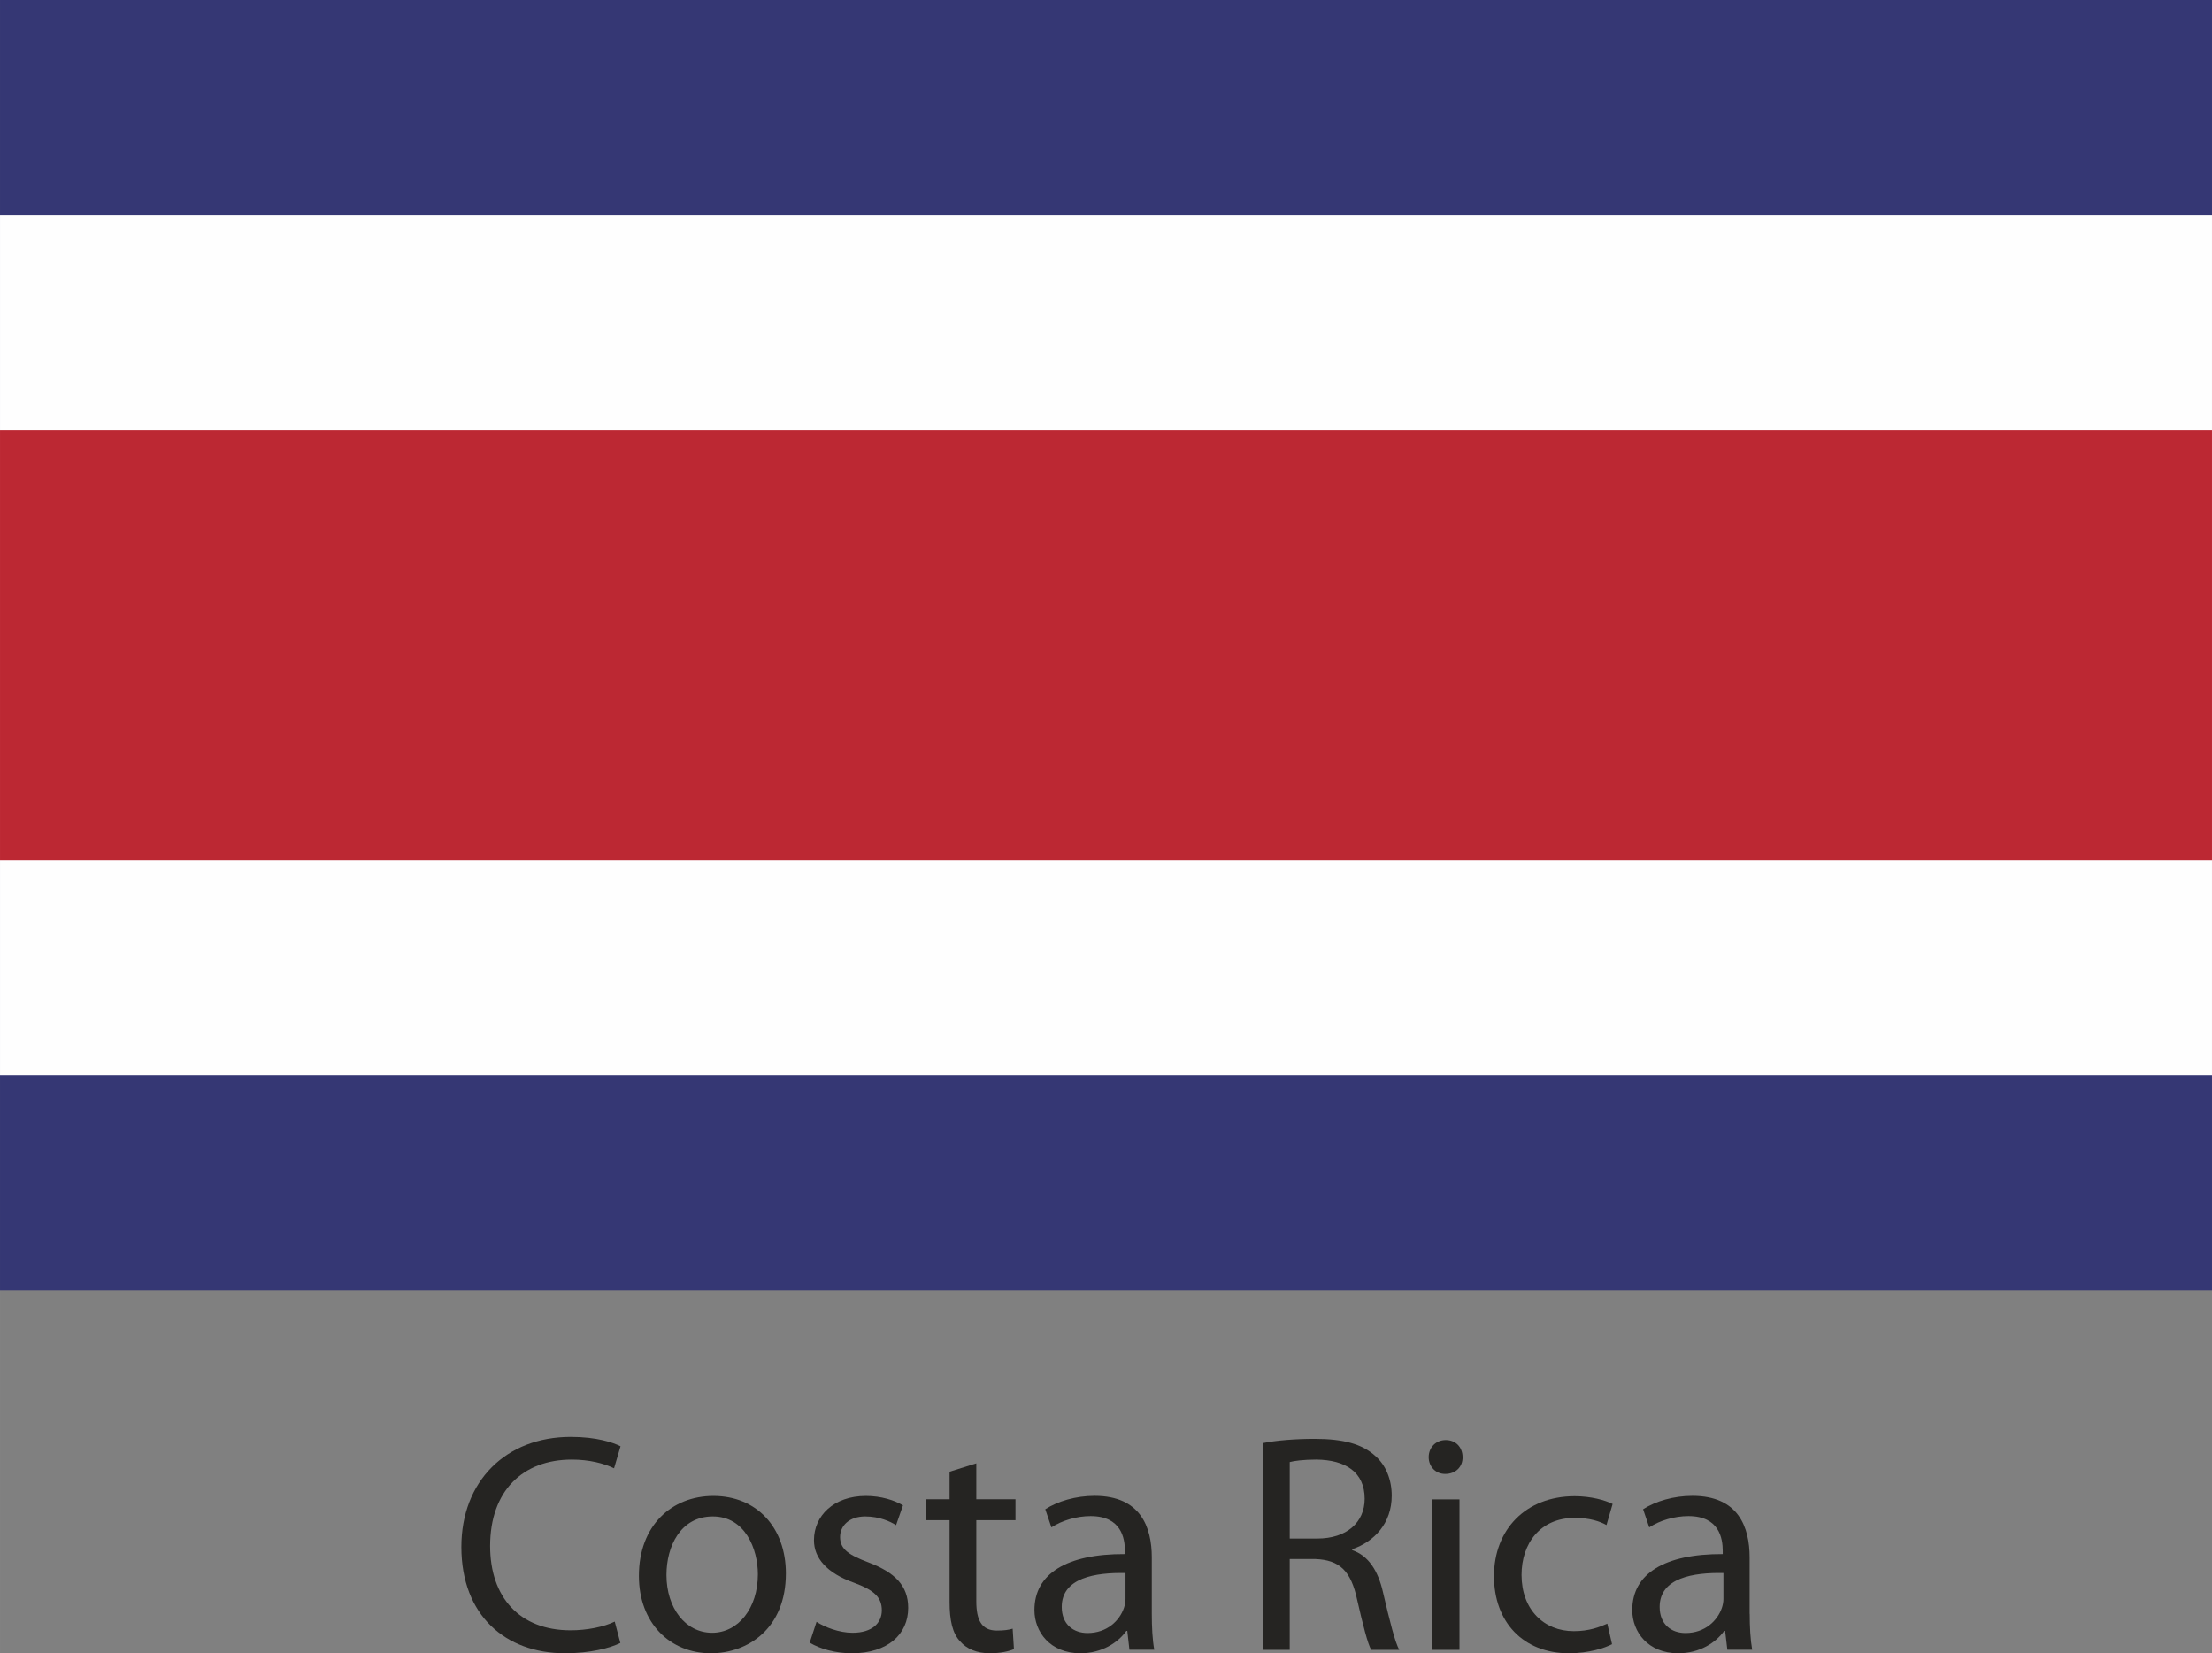 <?xml version="1.0" encoding="UTF-8"?> <!-- Creator: CorelDRAW 2017 --> <svg xmlns="http://www.w3.org/2000/svg" xmlns:xlink="http://www.w3.org/1999/xlink" xml:space="preserve" width="62.91mm" height="47.014mm" version="1.1" style="shape-rendering:geometricPrecision; text-rendering:geometricPrecision; image-rendering:optimizeQuality; fill-rule:evenodd; clip-rule:evenodd" viewBox="0 0 259.15 193.67"><rect x="0" y="0" width="259.15" height="193.67" fill="#808080" stroke="none"/> <defs> <style type="text/css"> <![CDATA[ .fil2 {fill:#FEFEFE;fill-rule:nonzero} .fil3 {fill:#BC2833;fill-rule:nonzero} .fil0 {fill:#252422;fill-rule:nonzero} .fil1 {fill:#353774;fill-rule:nonzero} ]]> </style> </defs> <g id="Layer_x0020_1">  <path class="fil0" d="M72.66 192.47c-1.16,0.58 -3.49,1.2 -6.48,1.2 -6.92,0 -12.13,-4.41 -12.13,-12.46 0,-7.68 5.21,-12.89 12.82,-12.89 3.06,0 4.98,0.67 5.83,1.1l-0.76 2.58c-1.2,-0.58 -2.91,-1.02 -4.95,-1.02 -5.76,0 -9.57,3.68 -9.57,10.12 0,6.01 3.45,9.88 9.43,9.88 1.93,0 3.9,-0.4 5.17,-1.02l0.66 2.51z"></path> <path class="fil0" d="M78.08 184.5c0,3.86 2.22,6.77 5.35,6.77 3.06,0 5.36,-2.88 5.36,-6.85 0,-2.98 -1.5,-6.78 -5.28,-6.78 -3.79,0 -5.43,3.51 -5.43,6.86zm13.99 -0.18c0,6.51 -4.52,9.35 -8.78,9.35 -4.76,0 -8.44,-3.5 -8.44,-9.07 0,-5.9 3.85,-9.36 8.73,-9.36 5.06,0 8.49,3.68 8.49,9.08z"></path> <path class="fil0" d="M95.66 189.99c0.95,0.61 2.63,1.28 4.22,1.28 2.33,0 3.43,-1.17 3.43,-2.63 0,-1.54 -0.91,-2.37 -3.28,-3.24 -3.17,-1.13 -4.67,-2.88 -4.67,-4.98 0,-2.84 2.3,-5.18 6.09,-5.18 1.78,0 3.35,0.51 4.34,1.1l-0.81 2.32c-0.69,-0.43 -1.96,-1.02 -3.61,-1.02 -1.89,0 -2.95,1.1 -2.95,2.41 0,1.45 1.06,2.12 3.36,2.99 3.05,1.16 4.62,2.7 4.62,5.31 0,3.1 -2.4,5.32 -6.59,5.32 -1.93,0 -3.71,-0.5 -4.95,-1.24l0.8 -2.44z"></path> <path class="fil0" d="M114.38 171.42l0 4.21 4.59 0 0 2.45 -4.59 0 0 9.5c0,2.19 0.61,3.43 2.4,3.43 0.87,0 1.39,-0.08 1.86,-0.22l0.15 2.4c-0.62,0.26 -1.6,0.48 -2.84,0.48 -1.5,0 -2.7,-0.51 -3.46,-1.39 -0.91,-0.94 -1.24,-2.51 -1.24,-4.59l0 -9.61 -2.73 0 0 -2.45 2.73 0 0 -3.23 3.13 -0.98z"></path> <path class="fil0" d="M131.85 184.27c-3.5,-0.07 -7.46,0.54 -7.46,3.97 0,2.07 1.39,3.06 3.02,3.06 2.3,0 3.76,-1.46 4.27,-2.95 0.11,-0.33 0.18,-0.7 0.18,-1.02l0 -3.06zm3.09 4.78c0,1.52 0.07,3.02 0.29,4.21l-2.91 0 -0.25 -2.21 -0.11 0c-0.98,1.38 -2.88,2.62 -5.38,2.62 -3.56,0 -5.39,-2.51 -5.39,-5.06 0,-4.26 3.78,-6.59 10.6,-6.56l0 -0.37c0,-1.46 -0.41,-4.08 -4.02,-4.08 -1.63,0 -3.34,0.51 -4.59,1.32l-0.72 -2.12c1.46,-0.94 3.56,-1.57 5.78,-1.57 5.4,0 6.7,3.68 6.7,7.21l0 6.6z"></path> <path class="fil0" d="M151.11 180.23l3.24 0c3.38,0 5.53,-1.86 5.53,-4.66 0,-3.16 -2.29,-4.55 -5.65,-4.59 -1.53,0 -2.62,0.15 -3.13,0.29l0 8.95zm-3.17 -11.18c1.6,-0.33 3.89,-0.5 6.08,-0.5 3.39,0 5.57,0.61 7.1,2 1.24,1.08 1.93,2.76 1.93,4.66 0,3.24 -2.05,5.39 -4.63,6.27l0 0.11c1.89,0.64 3.03,2.39 3.61,4.94 0.8,3.42 1.39,5.79 1.9,6.74l-3.29 0c-0.4,-0.73 -0.94,-2.8 -1.64,-5.87 -0.72,-3.37 -2.04,-4.66 -4.91,-4.77l-2.99 0 0 10.64 -3.17 0 0 -24.22z"></path> <path class="fil0" d="M167.78 175.64l3.21 0 0 17.63 -3.21 0 0 -17.63zm3.57 -4.95c0.03,1.09 -0.76,1.97 -2.04,1.97 -1.13,0 -1.93,-0.87 -1.93,-1.97 0,-1.13 0.84,-2 2,-2 1.2,0 1.97,0.87 1.97,2z"></path> <path class="fil0" d="M188.86 192.61c-0.84,0.44 -2.7,1.06 -5.06,1.06 -5.32,0 -8.77,-3.64 -8.77,-9.04 0,-5.42 3.7,-9.36 9.46,-9.36 1.9,0 3.57,0.47 4.44,0.91l-0.72 2.47c-0.76,-0.43 -1.97,-0.84 -3.72,-0.84 -4.04,0 -6.23,2.99 -6.23,6.68 0,4.07 2.63,6.59 6.12,6.59 1.81,0 3.02,-0.48 3.93,-0.88l0.55 2.4z"></path> <path class="fil0" d="M201.9 184.27c-3.49,-0.07 -7.46,0.54 -7.46,3.97 0,2.07 1.39,3.06 3.03,3.06 2.29,0 3.75,-1.46 4.26,-2.95 0.11,-0.33 0.18,-0.7 0.18,-1.02l0 -3.06zm3.09 4.78c0,1.52 0.08,3.02 0.29,4.21l-2.91 0 -0.26 -2.21 -0.11 0c-0.98,1.38 -2.87,2.62 -5.38,2.62 -3.56,0 -5.39,-2.51 -5.39,-5.06 0,-4.26 3.78,-6.59 10.6,-6.56l0 -0.37c0,-1.46 -0.4,-4.08 -4.02,-4.08 -1.63,0 -3.35,0.51 -4.59,1.32l-0.72 -2.12c1.46,-0.94 3.56,-1.57 5.78,-1.57 5.4,0 6.7,3.68 6.7,7.21l0 6.6z"></path> <polygon class="fil1" points="-0,151.17 259.15,151.17 259.15,0 -0,0 "></polygon> <polygon class="fil2" points="-0,125.97 259.15,125.97 259.15,25.2 -0,25.2 "></polygon> <polygon class="fil3" points="-0,100.78 259.15,100.78 259.15,50.39 -0,50.39 "></polygon> </g> </svg> 